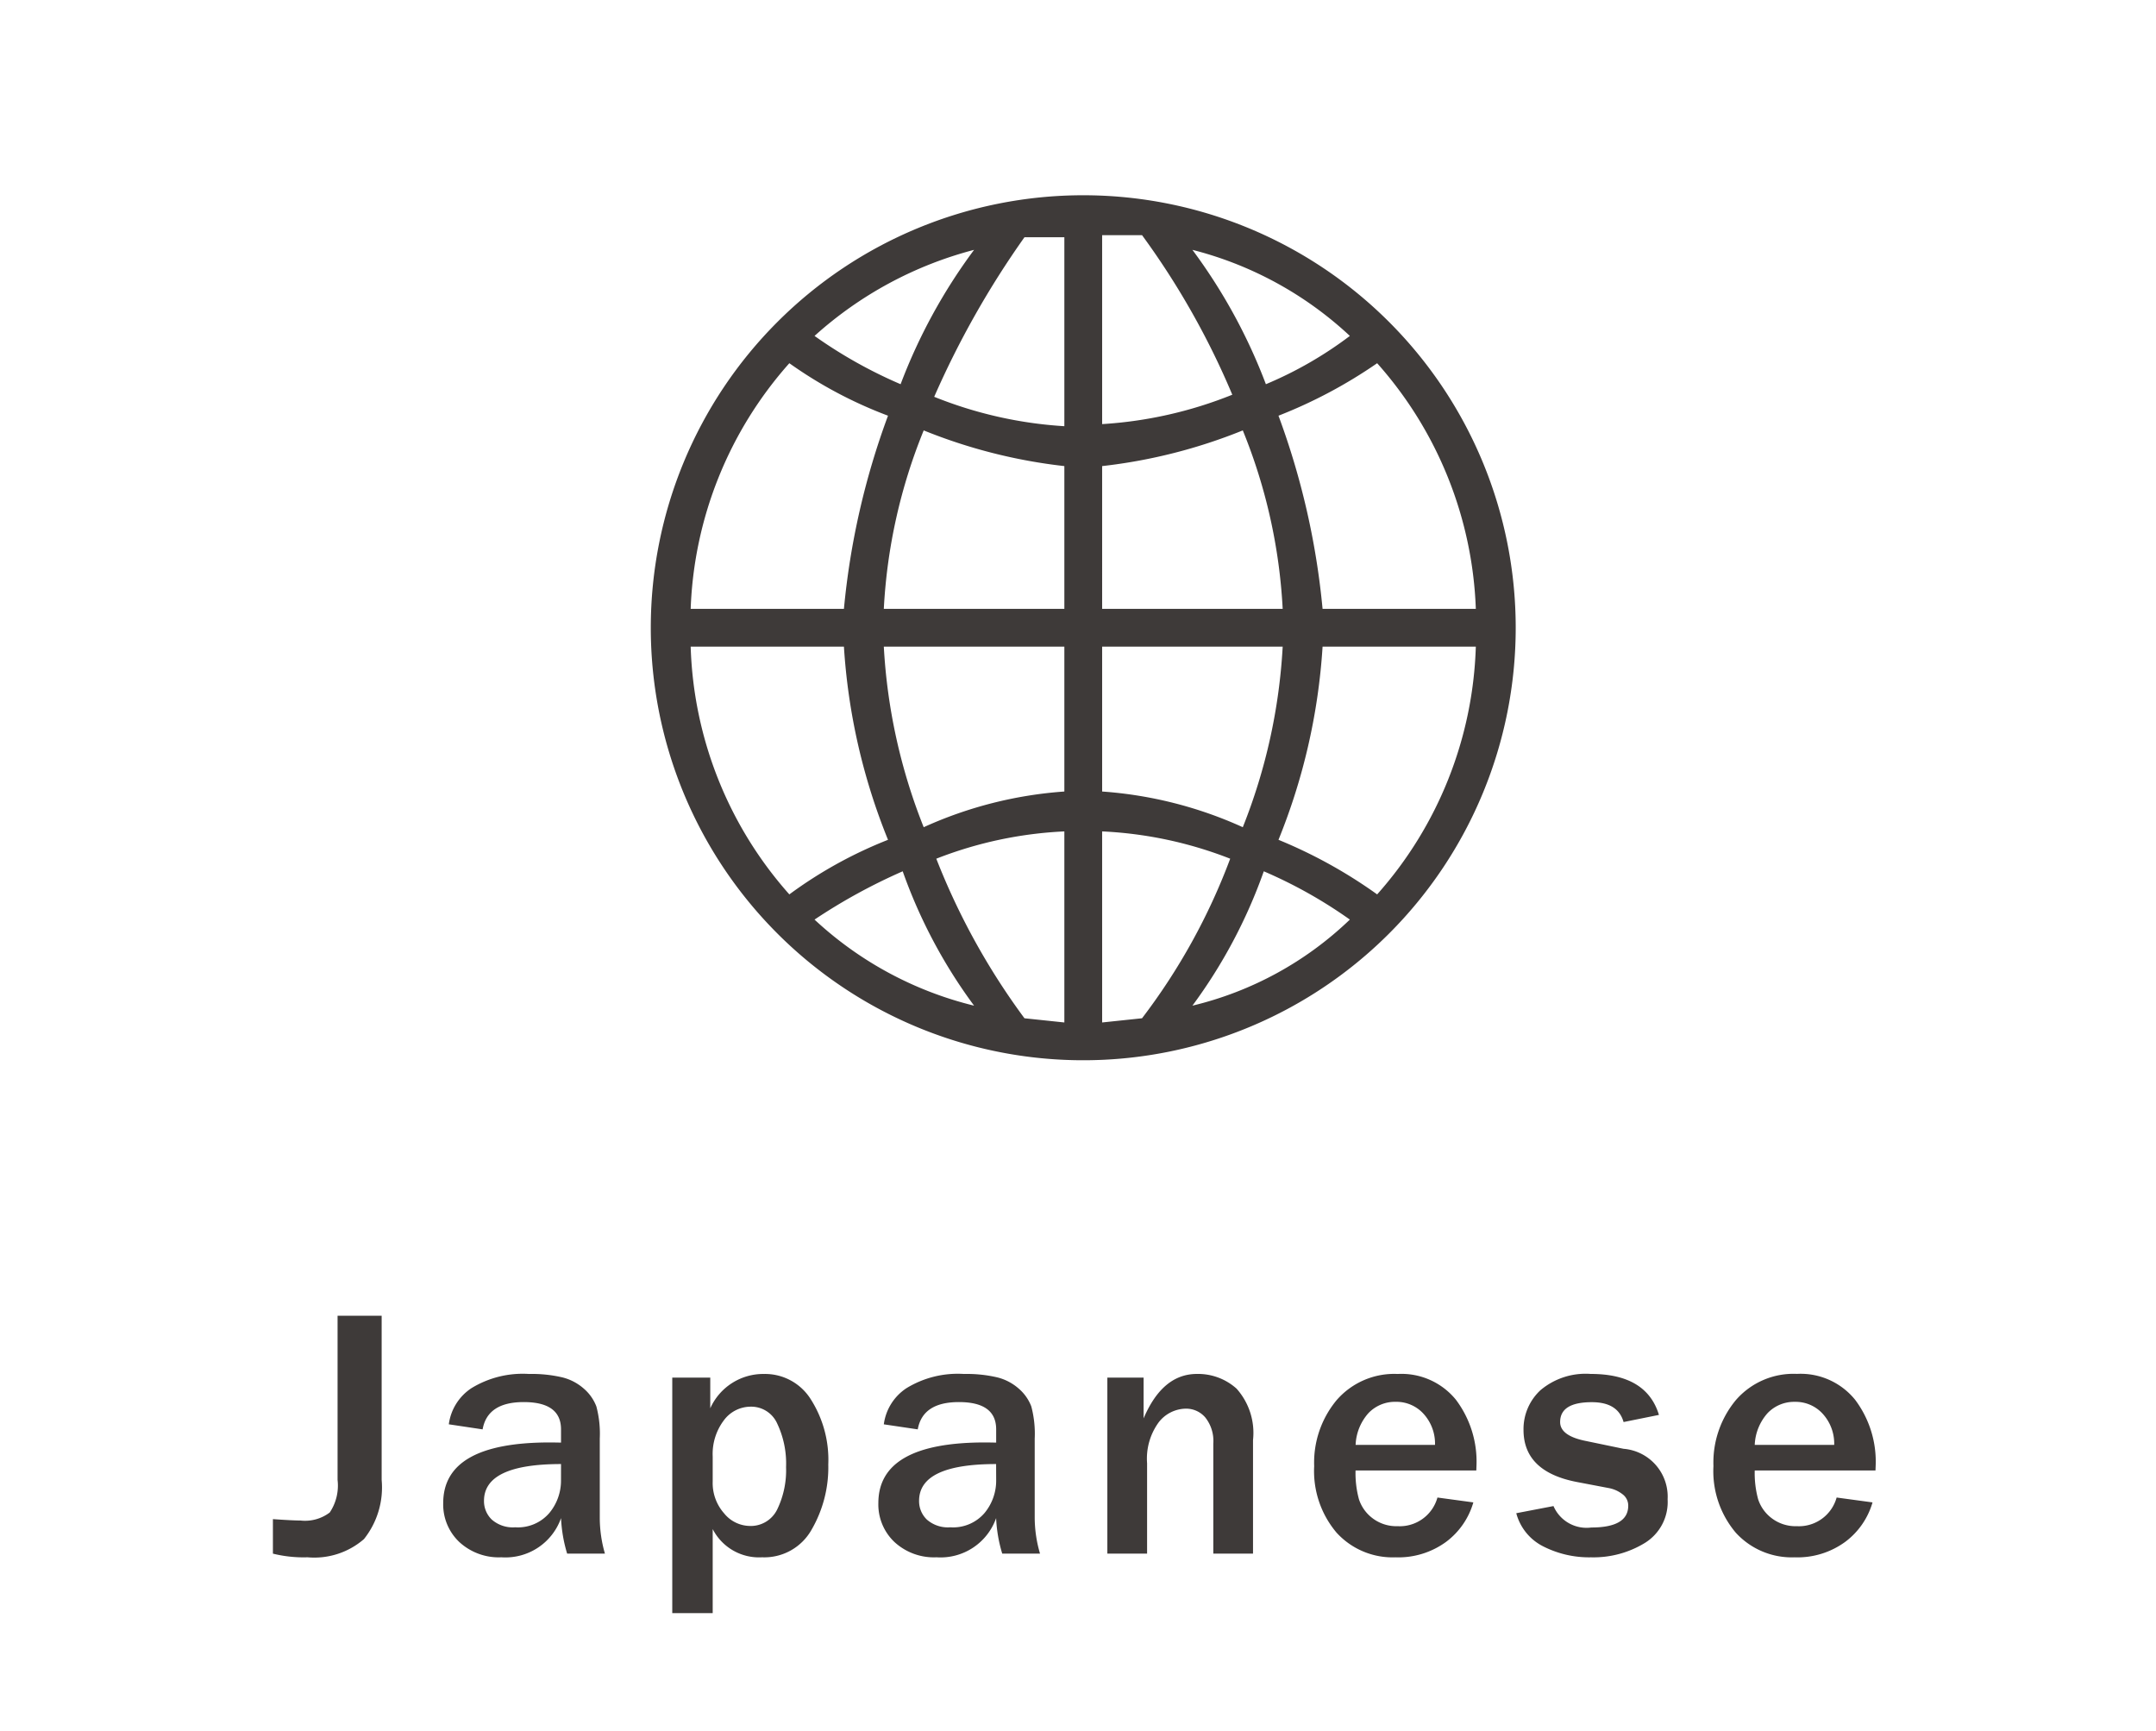 <svg xmlns="http://www.w3.org/2000/svg" xmlns:xlink="http://www.w3.org/1999/xlink" width="102.7" height="82.43" viewBox="0 0 102.7 82.43">
  <defs>
    <clipPath id="clip-header_nav_eng03_sp_1">
      <rect width="102.7" height="82.43"/>
    </clipPath>
  </defs>
  <g id="header_nav_eng03_sp_1" data-name="header_nav_eng03_sp – 1" clip-path="url(#clip-header_nav_eng03_sp_1)">
    <rect id="長方形_3" data-name="長方形 3" width="102.7" height="82.43" transform="translate(1)" fill="none"/>
    <path id="パス_154" data-name="パス 154" d="M5.18-11.331v7.819A3.945,3.945,0,0,1,4.337-.693,3.608,3.608,0,0,1,1.652.174,6.1,6.1,0,0,1,0,0V-1.644q.93.066,1.312.066a1.947,1.947,0,0,0,1.395-.382A2.3,2.3,0,0,0,3.08-3.511v-7.819ZM15.816,0h-1.8a6.842,6.842,0,0,1-.291-1.693A2.807,2.807,0,0,1,10.885.174,2.773,2.773,0,0,1,8.872-.56a2.462,2.462,0,0,1-.76-1.847q0-2.889,5.072-2.889.2,0,.54.008v-.631q0-1.3-1.776-1.3-1.727,0-1.959,1.3l-1.61-.241A2.442,2.442,0,0,1,9.458-7.882,4.677,4.677,0,0,1,12.2-8.558a6.39,6.39,0,0,1,1.585.162,2.43,2.43,0,0,1,1.038.548,2.1,2.1,0,0,1,.585.838,5.056,5.056,0,0,1,.162,1.531v3.785A6.151,6.151,0,0,0,15.816,0ZM13.724-4.267q-3.669,0-3.669,1.751a1.216,1.216,0,0,0,.369.892,1.518,1.518,0,0,0,1.116.369,1.971,1.971,0,0,0,1.631-.685,2.413,2.413,0,0,0,.552-1.556Zm7.225,7.1H19.023V-8.384h1.81v1.461A2.767,2.767,0,0,1,23.4-8.558a2.571,2.571,0,0,1,2.225,1.212,5.364,5.364,0,0,1,.83,3.1,5.914,5.914,0,0,1-.793,3.1A2.582,2.582,0,0,1,23.3.174,2.478,2.478,0,0,1,20.949-1.17Zm0-6.267a2.175,2.175,0,0,0,.544,1.515,1.606,1.606,0,0,0,1.208.6,1.4,1.4,0,0,0,1.324-.793,4.284,4.284,0,0,0,.419-2.013A4.443,4.443,0,0,0,24.02-6.2a1.354,1.354,0,0,0-1.262-.8,1.593,1.593,0,0,0-1.282.656,2.659,2.659,0,0,0-.527,1.718ZM36.541,0h-1.8a6.843,6.843,0,0,1-.291-1.693A2.807,2.807,0,0,1,31.61.174,2.773,2.773,0,0,1,29.6-.56a2.462,2.462,0,0,1-.76-1.847q0-2.889,5.072-2.889.2,0,.54.008v-.631q0-1.3-1.776-1.3-1.727,0-1.959,1.3L29.1-6.159a2.442,2.442,0,0,1,1.079-1.722,4.677,4.677,0,0,1,2.739-.677,6.39,6.39,0,0,1,1.585.162,2.43,2.43,0,0,1,1.038.548,2.1,2.1,0,0,1,.585.838,5.056,5.056,0,0,1,.162,1.531v3.785A6.151,6.151,0,0,0,36.541,0ZM34.449-4.267q-3.669,0-3.669,1.751a1.216,1.216,0,0,0,.369.892,1.518,1.518,0,0,0,1.116.369A1.971,1.971,0,0,0,33.9-1.938a2.413,2.413,0,0,0,.552-1.556ZM46.687,0H44.795V-5.238a1.8,1.8,0,0,0-.382-1.249,1.2,1.2,0,0,0-.921-.419,1.666,1.666,0,0,0-1.295.647,2.93,2.93,0,0,0-.556,1.951V0H39.748V-8.384h1.727v1.942q.9-2.117,2.54-2.117a2.744,2.744,0,0,1,1.888.7,3.164,3.164,0,0,1,.784,2.449Zm8.785-2.673,1.71.232A3.578,3.578,0,0,1,55.888-.564a3.852,3.852,0,0,1-2.416.739A3.608,3.608,0,0,1,50.666-1,4.539,4.539,0,0,1,49.6-4.167a4.654,4.654,0,0,1,1.071-3.146A3.634,3.634,0,0,1,53.58-8.558,3.342,3.342,0,0,1,56.352-7.33a4.9,4.9,0,0,1,.979,3.154l-.008.216H51.571a4.7,4.7,0,0,0,.162,1.37,1.846,1.846,0,0,0,.643.9,1.876,1.876,0,0,0,1.2.382A1.863,1.863,0,0,0,55.472-2.673ZM55.356-5.18a2.107,2.107,0,0,0-.544-1.478,1.74,1.74,0,0,0-1.324-.573,1.748,1.748,0,0,0-1.3.535,2.415,2.415,0,0,0-.614,1.515Zm3.871,3.254L61-2.266A1.714,1.714,0,0,0,62.8-1.245q1.76,0,1.76-1.038a.669.669,0,0,0-.274-.548,1.506,1.506,0,0,0-.647-.291l-1.527-.291q-2.54-.49-2.54-2.482a2.524,2.524,0,0,1,.805-1.888,3.331,3.331,0,0,1,2.4-.776q2.656,0,3.246,1.951l-1.685.34q-.266-.946-1.511-.946-1.511,0-1.511.946,0,.656,1.22.9l1.8.374a2.287,2.287,0,0,1,2.1,2.407A2.287,2.287,0,0,1,65.353-.51a4.686,4.686,0,0,1-2.565.685,4.82,4.82,0,0,1-2.274-.519A2.478,2.478,0,0,1,59.227-1.926Zm15.26-.747,1.71.232A3.578,3.578,0,0,1,74.9-.564a3.852,3.852,0,0,1-2.416.739A3.608,3.608,0,0,1,69.681-1a4.539,4.539,0,0,1-1.062-3.171,4.654,4.654,0,0,1,1.071-3.146,3.634,3.634,0,0,1,2.905-1.245A3.342,3.342,0,0,1,75.367-7.33a4.9,4.9,0,0,1,.979,3.154l-.008.216H70.586a4.7,4.7,0,0,0,.162,1.37,1.846,1.846,0,0,0,.643.9,1.876,1.876,0,0,0,1.2.382A1.863,1.863,0,0,0,74.487-2.673ZM74.371-5.18a2.107,2.107,0,0,0-.544-1.478A1.74,1.74,0,0,0,72.5-7.23a1.748,1.748,0,0,0-1.3.535,2.415,2.415,0,0,0-.614,1.515Z" transform="translate(13 74)" fill="#3e3a39"/>
    <path id="パス_152" data-name="パス 152" d="M50.9,19.3a19.8,19.8,0,0,1-6.2-1.4A42.9,42.9,0,0,1,49,10.3h1.9ZM31.2,28.9A20.6,20.6,0,1,0,51.8,8.3,20.6,20.6,0,0,0,31.2,28.9ZM50.9,28H42.3a26.1,26.1,0,0,1,1.9-8.5,25.4,25.4,0,0,0,6.7,1.7Zm0,1.8v6.9a19.5,19.5,0,0,0-6.7,1.7,27.2,27.2,0,0,1-1.9-8.6Zm0,17.9L49,47.5a32.9,32.9,0,0,1-4.2-7.6,19.1,19.1,0,0,1,6.1-1.3Zm-7.7-7.2a24.5,24.5,0,0,0,3.4,6.4A17.1,17.1,0,0,1,39,42.8a27.3,27.3,0,0,1,4.2-2.3ZM40.4,29.8A29.3,29.3,0,0,0,42.5,39a20.7,20.7,0,0,0-4.7,2.6,18.6,18.6,0,0,1-4.7-11.8ZM33.1,28a18.6,18.6,0,0,1,4.7-11.7,20.6,20.6,0,0,0,4.7,2.5A36.2,36.2,0,0,0,40.4,28Zm10-10.7A22.2,22.2,0,0,1,39,15a18.2,18.2,0,0,1,7.6-4.1,26.3,26.3,0,0,0-3.5,6.4Zm9.6-7.1h1.9a37.4,37.4,0,0,1,4.3,7.6,19.8,19.8,0,0,1-6.2,1.4Zm0,11a25.4,25.4,0,0,0,6.7-1.7A26.1,26.1,0,0,1,61.3,28H52.7Zm8.6,8.6a27.2,27.2,0,0,1-1.9,8.6,19.5,19.5,0,0,0-6.7-1.7V29.8Zm-8.6,8.8a19.1,19.1,0,0,1,6.1,1.3,29.6,29.6,0,0,1-4.2,7.6l-1.9.2Zm7.8-21.3A26.3,26.3,0,0,0,57,10.9,17.2,17.2,0,0,1,64.5,15a18.4,18.4,0,0,1-4,2.3ZM63.2,28a36.2,36.2,0,0,0-2.1-9.2,23,23,0,0,0,4.7-2.5A18.6,18.6,0,0,1,70.5,28Zm7.3,1.8a18.6,18.6,0,0,1-4.7,11.8A23.1,23.1,0,0,0,61.1,39a29.3,29.3,0,0,0,2.1-9.2ZM60.4,40.5a22.2,22.2,0,0,1,4.1,2.3A16.3,16.3,0,0,1,57,46.9a24.5,24.5,0,0,0,3.4-6.4Z" transform="translate(-0.2 1)" fill="#3e3a39"/>
  </g>
</svg>
